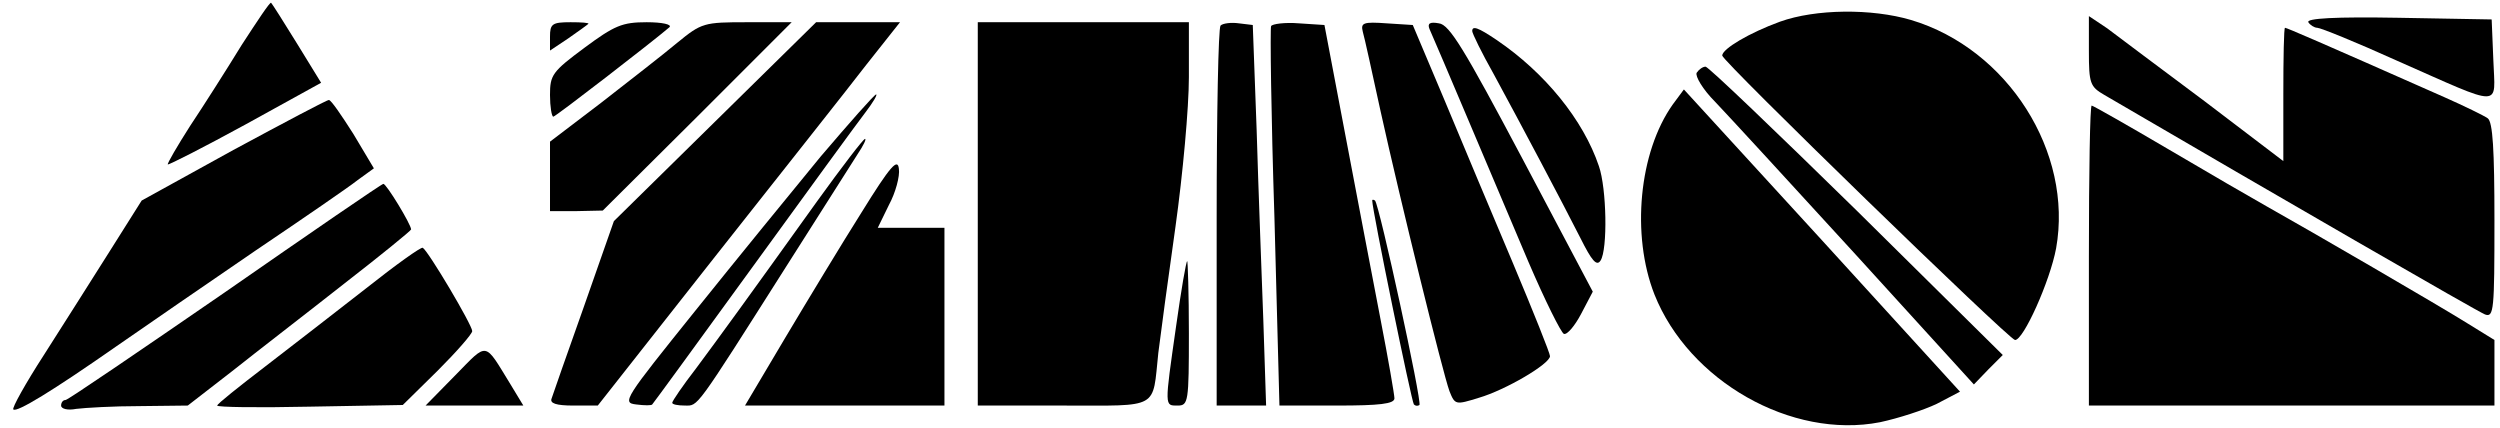 <?xml version="1.0" standalone="no"?>
<!DOCTYPE svg PUBLIC "-//W3C//DTD SVG 20010904//EN"
 "http://www.w3.org/TR/2001/REC-SVG-20010904/DTD/svg10.dtd">
<svg version="1.0" xmlns="http://www.w3.org/2000/svg"
 width="450pt" height="77pt" viewBox="0 0 450 77"
 preserveAspectRatio="xMidYMid meet">

<g transform="translate(0,77) scale(0.1,-0.1)"
fill="#000000" stroke="none">
<path d="M435 689 c-27 -44 -69 -110 -93 -146 -23 -36 -41 -67 -40 -69 2 -1
65 31 140 72 l136 75 -43 70 c-24 39 -45 72 -47 74 -2 2 -25 -33 -53 -76z"/>
<path d="M3204 731 c-55 -20 -104 -49 -104 -61 0 -10 516 -511 527 -512 15 -1
63 106 74 165 31 173 -87 359 -261 411 -71 21 -172 20 -236 -3z"/>
<path d="M3760 678 c0 -58 2 -64 28 -79 315 -184 672 -390 685 -395 16 -6 17
8 17 169 0 128 -3 177 -12 184 -7 5 -42 22 -78 38 -226 100 -284 125 -287 125
-2 0 -3 -54 -3 -120 l0 -120 -142 108 c-79 59 -158 118 -175 131 l-33 22 0
-63z"/>
<path d="M4155 730 c3 -5 11 -10 16 -10 6 0 70 -26 143 -59 195 -86 177 -86
174 1 l-3 73 -168 3 c-113 2 -166 -1 -162 -8z"/>
<path d="M990 704 l0 -25 33 22 c17 12 34 24 36 26 2 2 -12 3 -32 3 -33 0 -37
-3 -37 -26z"/>
<path d="M1052 684 c-58 -43 -62 -49 -62 -85 0 -21 3 -39 6 -39 4 0 180 136
209 161 5 5 -13 9 -41 9 -44 0 -58 -6 -112 -46z"/>
<path d="M1219 693 c-25 -21 -87 -69 -137 -108 l-92 -70 0 -62 0 -63 48 0 47
1 170 169 170 170 -80 0 c-78 0 -82 -1 -126 -37z"/>
<path d="M1287 551 l-182 -179 -54 -154 c-30 -84 -56 -159 -58 -165 -4 -9 8
-13 39 -13 l44 0 211 268 c116 147 239 302 272 345 l61 77 -75 0 -76 0 -182
-179z"/>
<path d="M1760 385 l0 -345 154 0 c175 0 160 -8 171 95 4 33 18 136 31 228 13
93 24 213 24 268 l0 99 -190 0 -190 0 0 -345z"/>
<path d="M2197 724 c-4 -4 -7 -160 -7 -346 l0 -338 45 0 44 0 -5 153 c-3 83
-9 238 -12 342 l-7 190 -25 3 c-14 2 -29 0 -33 -4z"/>
<path d="M2288 723 c-2 -4 0 -160 6 -345 l9 -338 104 0 c76 0 103 3 103 13 0
6 -11 70 -25 142 -14 72 -42 220 -63 330 l-38 200 -46 3 c-25 2 -48 -1 -50 -5z"/>
<path d="M2453 713 c3 -10 17 -74 32 -143 36 -163 112 -471 124 -504 10 -25
11 -25 53 -12 48 14 128 61 128 75 0 5 -30 80 -67 168 -37 87 -92 219 -123
293 l-57 135 -47 3 c-42 3 -47 1 -43 -15z"/>
<path d="M2573 718 c11 -24 124 -292 178 -419 30 -70 59 -128 64 -130 6 -2 20
15 31 36 l21 40 -127 240 c-104 196 -131 241 -150 243 -16 3 -21 0 -17 -10z"/>
<path d="M2650 714 c0 -4 17 -39 39 -78 51 -94 122 -228 156 -295 20 -40 29
-51 36 -40 13 20 11 130 -3 170 -28 83 -97 168 -184 227 -34 23 -44 26 -44 16z"/>
<path d="M3054 639 c-3 -6 11 -30 33 -52 22 -23 136 -147 253 -275 l213 -234
26 27 26 26 -263 260 c-145 142 -267 259 -272 259 -5 0 -12 -5 -16 -11z"/>
<path d="M3011 582 c-61 -86 -75 -235 -33 -342 62 -156 247 -261 406 -230 33
7 79 22 102 33 l42 22 -248 272 -249 272 -20 -27z"/>
<path d="M1477 488 c-51 -62 -153 -187 -226 -278 -127 -158 -132 -165 -106
-168 15 -2 28 -2 29 0 2 2 83 113 181 248 98 135 189 260 203 278 13 17 22 32
19 32 -3 0 -48 -51 -100 -112z"/>
<path d="M420 500 l-165 -91 -58 -92 c-32 -51 -85 -134 -118 -186 -33 -51 -58
-96 -55 -98 6 -6 70 33 186 114 52 36 165 114 250 172 86 58 169 115 184 127
l29 21 -37 62 c-21 33 -40 61 -44 61 -4 0 -81 -41 -172 -90z"/>
<path d="M3760 310 l0 -270 365 0 365 0 0 59 0 59 -47 29 c-51 32 -287 169
-362 211 -25 14 -106 61 -179 104 -73 43 -135 78 -137 78 -3 0 -5 -121 -5
-270z"/>
<path d="M1471 408 c-129 -180 -172 -239 -218 -301 -24 -31 -43 -59 -43 -62 0
-3 10 -5 23 -5 24 0 17 -10 182 250 61 96 119 187 129 203 10 15 16 27 13 27
-3 0 -42 -51 -86 -112z"/>
<path d="M1551 388 c-36 -57 -97 -158 -137 -225 l-73 -123 180 0 179 0 0 160
0 160 -60 0 -60 0 20 41 c12 22 20 52 18 65 -2 20 -15 6 -67 -78z"/>
<path d="M405 244 c-154 -106 -283 -194 -287 -194 -5 0 -8 -5 -8 -10 0 -6 12
-9 27 -6 16 2 67 5 115 5 l86 1 80 62 c44 35 135 105 201 157 67 52 121 96
121 98 0 9 -45 83 -50 82 -3 0 -131 -88 -285 -195z"/>
<path d="M2470 409 c0 -17 71 -363 75 -367 3 -3 7 -3 10 -1 5 5 -72 360 -80
368 -3 2 -5 2 -5 0z"/>
<path d="M659 251 c-54 -42 -135 -105 -182 -141 -47 -36 -86 -67 -86 -70 -1
-3 74 -4 166 -2 l168 3 63 62 c34 34 62 66 62 71 0 11 -79 144 -89 150 -3 2
-49 -31 -102 -73z"/>
<path d="M2117 183 c-21 -147 -21 -143 3 -143 19 0 20 7 20 130 0 72 -2 130
-3 130 -2 0 -11 -53 -20 -117z"/>
<path d="M820 95 l-54 -55 88 0 88 0 -23 38 c-48 78 -40 77 -99 17z"/>
</g>
</svg>
